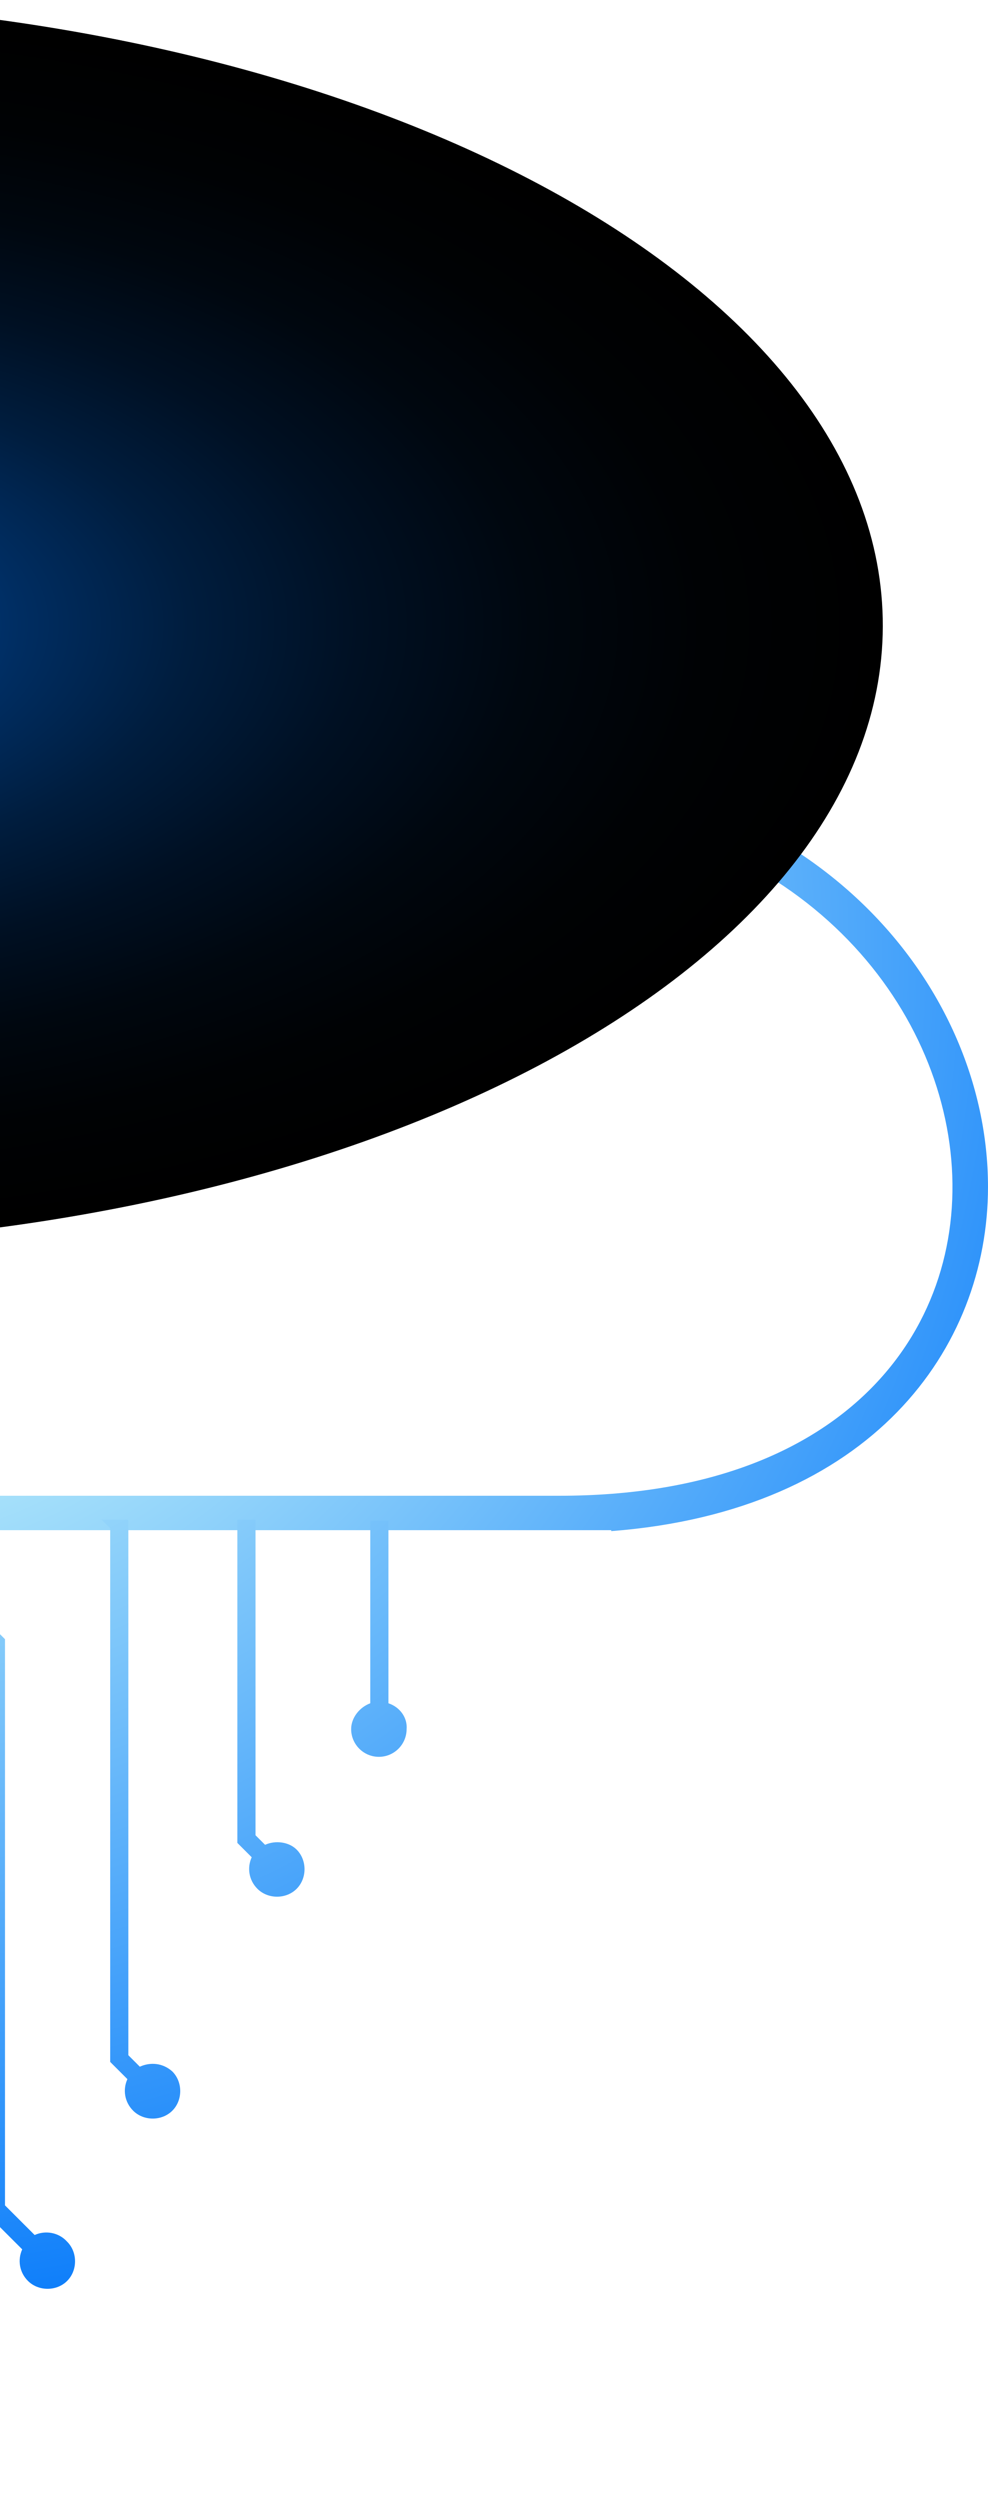 <svg width="206" height="521" viewBox="0 0 206 521" fill="none" xmlns="http://www.w3.org/2000/svg">
<g style="mix-blend-mode:screen" clip-path="url(#clip0_873_26153)">
<path d="M127.445 319.098C181.675 314.912 205.999 281.029 205.999 247.345C205.999 204.493 168.317 160.446 105.513 160.446C100.33 160.446 95.146 160.645 89.763 161.243C88.367 136.927 71.021 115.401 46.697 109.422C42.112 108.226 37.526 107.827 32.941 107.827C27.358 107.827 21.776 108.625 16.392 110.418C8.617 78.728 -19.894 55.807 -53.788 55.807C-57.576 55.807 -61.364 56.006 -65.152 56.604C-77.115 58.199 -93.065 66.171 -101.439 74.343C-110.411 83.113 -116.99 93.876 -120.579 105.436C-130.747 99.855 -141.912 96.068 -153.675 94.274C-158.46 93.477 -163.245 93.278 -168.03 93.278C-208.304 93.278 -245.189 118.391 -259.743 155.662C-263.93 166.624 -266.323 178.184 -266.522 189.744C-267.319 189.744 -268.316 189.744 -269.114 189.744C-293.637 189.744 -314.572 201.504 -326.335 221.834C-337.699 241.565 -338.098 265.483 -327.132 284.417C-320.154 296.376 -303.008 315.709 -263.531 318.898H127.445V319.098ZM-268.914 197.717C-265.525 197.717 -261.936 197.916 -258.148 198.514C-259.145 185.559 -257.351 172.006 -252.167 158.652C-238.609 123.772 -204.317 101.051 -167.831 101.051C-163.445 101.051 -159.058 101.449 -154.672 102.047C-139.918 104.24 -126.56 110.02 -115.196 117.992C-113.202 104.638 -106.822 91.085 -95.657 79.924C-88.28 72.749 -73.725 65.773 -63.757 64.377C-60.168 63.979 -56.779 63.58 -53.389 63.58C-17.9 63.58 7.819 90.089 10.61 121.181C17.589 117.594 25.364 115.601 33.339 115.601C37.327 115.601 41.115 115.999 45.102 116.996C69.426 122.975 84.778 146.095 82.186 170.212C90.56 168.817 98.535 168.219 105.912 168.219C216.366 168.219 237.899 311.723 116.678 311.723H-252.167C-357.238 311.922 -341.487 197.717 -268.914 197.717Z" fill="url(#paint0_radial_873_26153)"/>
<path d="M80.99 354.973V316.905H77.202V354.973C75.009 355.771 73.215 357.963 73.215 360.355C73.215 363.544 75.807 366.135 78.997 366.135C82.187 366.135 84.779 363.544 84.779 360.355C84.978 357.963 83.383 355.771 80.99 354.973Z" fill="url(#paint1_radial_873_26153)"/>
<path d="M55.27 384.471L53.276 382.478V316.706H49.488V384.073L52.479 387.062C51.482 389.255 51.881 391.846 53.675 393.64C55.868 395.832 59.657 395.832 61.85 393.64C64.043 391.447 64.043 387.66 61.85 385.468C60.255 383.874 57.463 383.475 55.27 384.471Z" fill="url(#paint2_radial_873_26153)"/>
<path d="M7.224 465.79L1.043 459.612V341.619L-10.321 330.259V316.905H-14.109V332.052L-2.745 343.413V461.406L4.632 468.78C3.635 470.972 4.034 473.564 5.828 475.357C8.021 477.55 11.809 477.55 14.003 475.357C16.196 473.165 16.196 469.378 14.003 467.186C12.208 465.192 9.417 464.794 7.224 465.79Z" fill="url(#paint3_radial_873_26153)"/>
<path d="M29.155 430.712L26.762 428.32V316.905L26.563 316.706H21.18L22.974 318.499V429.715L26.563 433.303C25.566 435.495 25.965 438.086 27.759 439.88C29.952 442.072 33.74 442.072 35.934 439.88C38.127 437.688 38.127 433.901 35.934 431.708C33.94 429.914 31.348 429.715 29.155 430.712Z" fill="url(#paint4_radial_873_26153)"/>
<g style="mix-blend-mode:screen">
<path d="M184.066 130.549C183.866 202.301 74.01 260.102 -61.166 259.703C-196.343 259.304 -305.801 200.906 -305.601 129.154C-305.203 57.402 -195.546 -0.399 -60.369 9.63756e-05C74.808 0.399 184.265 58.797 184.066 130.549Z" fill="url(#paint5_radial_873_26153)"/>
</g>
</g>
<defs>
<radialGradient id="paint0_radial_873_26153" cx="0" cy="0" r="1" gradientUnits="userSpaceOnUse" gradientTransform="translate(-36.979 196.921) scale(636.389 636.184)">
<stop offset="0.145" stop-color="#BBEEFA"/>
<stop offset="0.466" stop-color="#0075FA"/>
<stop offset="0.472" stop-color="#0073F5"/>
<stop offset="0.545" stop-color="#005BC3"/>
<stop offset="0.619" stop-color="#004798"/>
<stop offset="0.694" stop-color="#003774"/>
<stop offset="0.769" stop-color="#002A59"/>
<stop offset="0.844" stop-color="#002145"/>
<stop offset="0.921" stop-color="#001C3A"/>
<stop offset="1" stop-color="#001A36"/>
</radialGradient>
<radialGradient id="paint1_radial_873_26153" cx="0" cy="0" r="1" gradientUnits="userSpaceOnUse" gradientTransform="translate(-36.977 196.921) scale(636.385 636.179)">
<stop offset="0.145" stop-color="#BBEEFA"/>
<stop offset="0.466" stop-color="#0075FA"/>
<stop offset="0.472" stop-color="#0073F5"/>
<stop offset="0.545" stop-color="#005BC3"/>
<stop offset="0.619" stop-color="#004798"/>
<stop offset="0.694" stop-color="#003774"/>
<stop offset="0.769" stop-color="#002A59"/>
<stop offset="0.844" stop-color="#002145"/>
<stop offset="0.921" stop-color="#001C3A"/>
<stop offset="1" stop-color="#001A36"/>
</radialGradient>
<radialGradient id="paint2_radial_873_26153" cx="0" cy="0" r="1" gradientUnits="userSpaceOnUse" gradientTransform="translate(-36.979 196.92) scale(636.39 636.184)">
<stop offset="0.145" stop-color="#BBEEFA"/>
<stop offset="0.466" stop-color="#0075FA"/>
<stop offset="0.472" stop-color="#0073F5"/>
<stop offset="0.545" stop-color="#005BC3"/>
<stop offset="0.619" stop-color="#004798"/>
<stop offset="0.694" stop-color="#003774"/>
<stop offset="0.769" stop-color="#002A59"/>
<stop offset="0.844" stop-color="#002145"/>
<stop offset="0.921" stop-color="#001C3A"/>
<stop offset="1" stop-color="#001A36"/>
</radialGradient>
<radialGradient id="paint3_radial_873_26153" cx="0" cy="0" r="1" gradientUnits="userSpaceOnUse" gradientTransform="translate(-36.976 196.92) scale(636.389 636.183)">
<stop offset="0.145" stop-color="#BBEEFA"/>
<stop offset="0.466" stop-color="#0075FA"/>
<stop offset="0.472" stop-color="#0073F5"/>
<stop offset="0.545" stop-color="#005BC3"/>
<stop offset="0.619" stop-color="#004798"/>
<stop offset="0.694" stop-color="#003774"/>
<stop offset="0.769" stop-color="#002A59"/>
<stop offset="0.844" stop-color="#002145"/>
<stop offset="0.921" stop-color="#001C3A"/>
<stop offset="1" stop-color="#001A36"/>
</radialGradient>
<radialGradient id="paint4_radial_873_26153" cx="0" cy="0" r="1" gradientUnits="userSpaceOnUse" gradientTransform="translate(-36.976 196.921) scale(636.389 636.183)">
<stop offset="0.145" stop-color="#BBEEFA"/>
<stop offset="0.466" stop-color="#0075FA"/>
<stop offset="0.472" stop-color="#0073F5"/>
<stop offset="0.545" stop-color="#005BC3"/>
<stop offset="0.619" stop-color="#004798"/>
<stop offset="0.694" stop-color="#003774"/>
<stop offset="0.769" stop-color="#002A59"/>
<stop offset="0.844" stop-color="#002145"/>
<stop offset="0.921" stop-color="#001C3A"/>
<stop offset="1" stop-color="#001A36"/>
</radialGradient>
<radialGradient id="paint5_radial_873_26153" cx="0" cy="0" r="1" gradientUnits="userSpaceOnUse" gradientTransform="translate(-60.692 129.873) rotate(0.172) scale(244.818 129.863)">
<stop offset="0.147" stop-color="#003E85"/>
<stop offset="0.268" stop-color="#002D61"/>
<stop offset="0.41" stop-color="#001D3E"/>
<stop offset="0.554" stop-color="#001023"/>
<stop offset="0.7" stop-color="#00070F"/>
<stop offset="0.847" stop-color="#000204"/>
<stop offset="1"/>
</radialGradient>
<clipPath id="clip0_873_26153">
<rect width="575" height="521" fill="white" transform="translate(-369)"/>
</clipPath>
</defs>
</svg>
